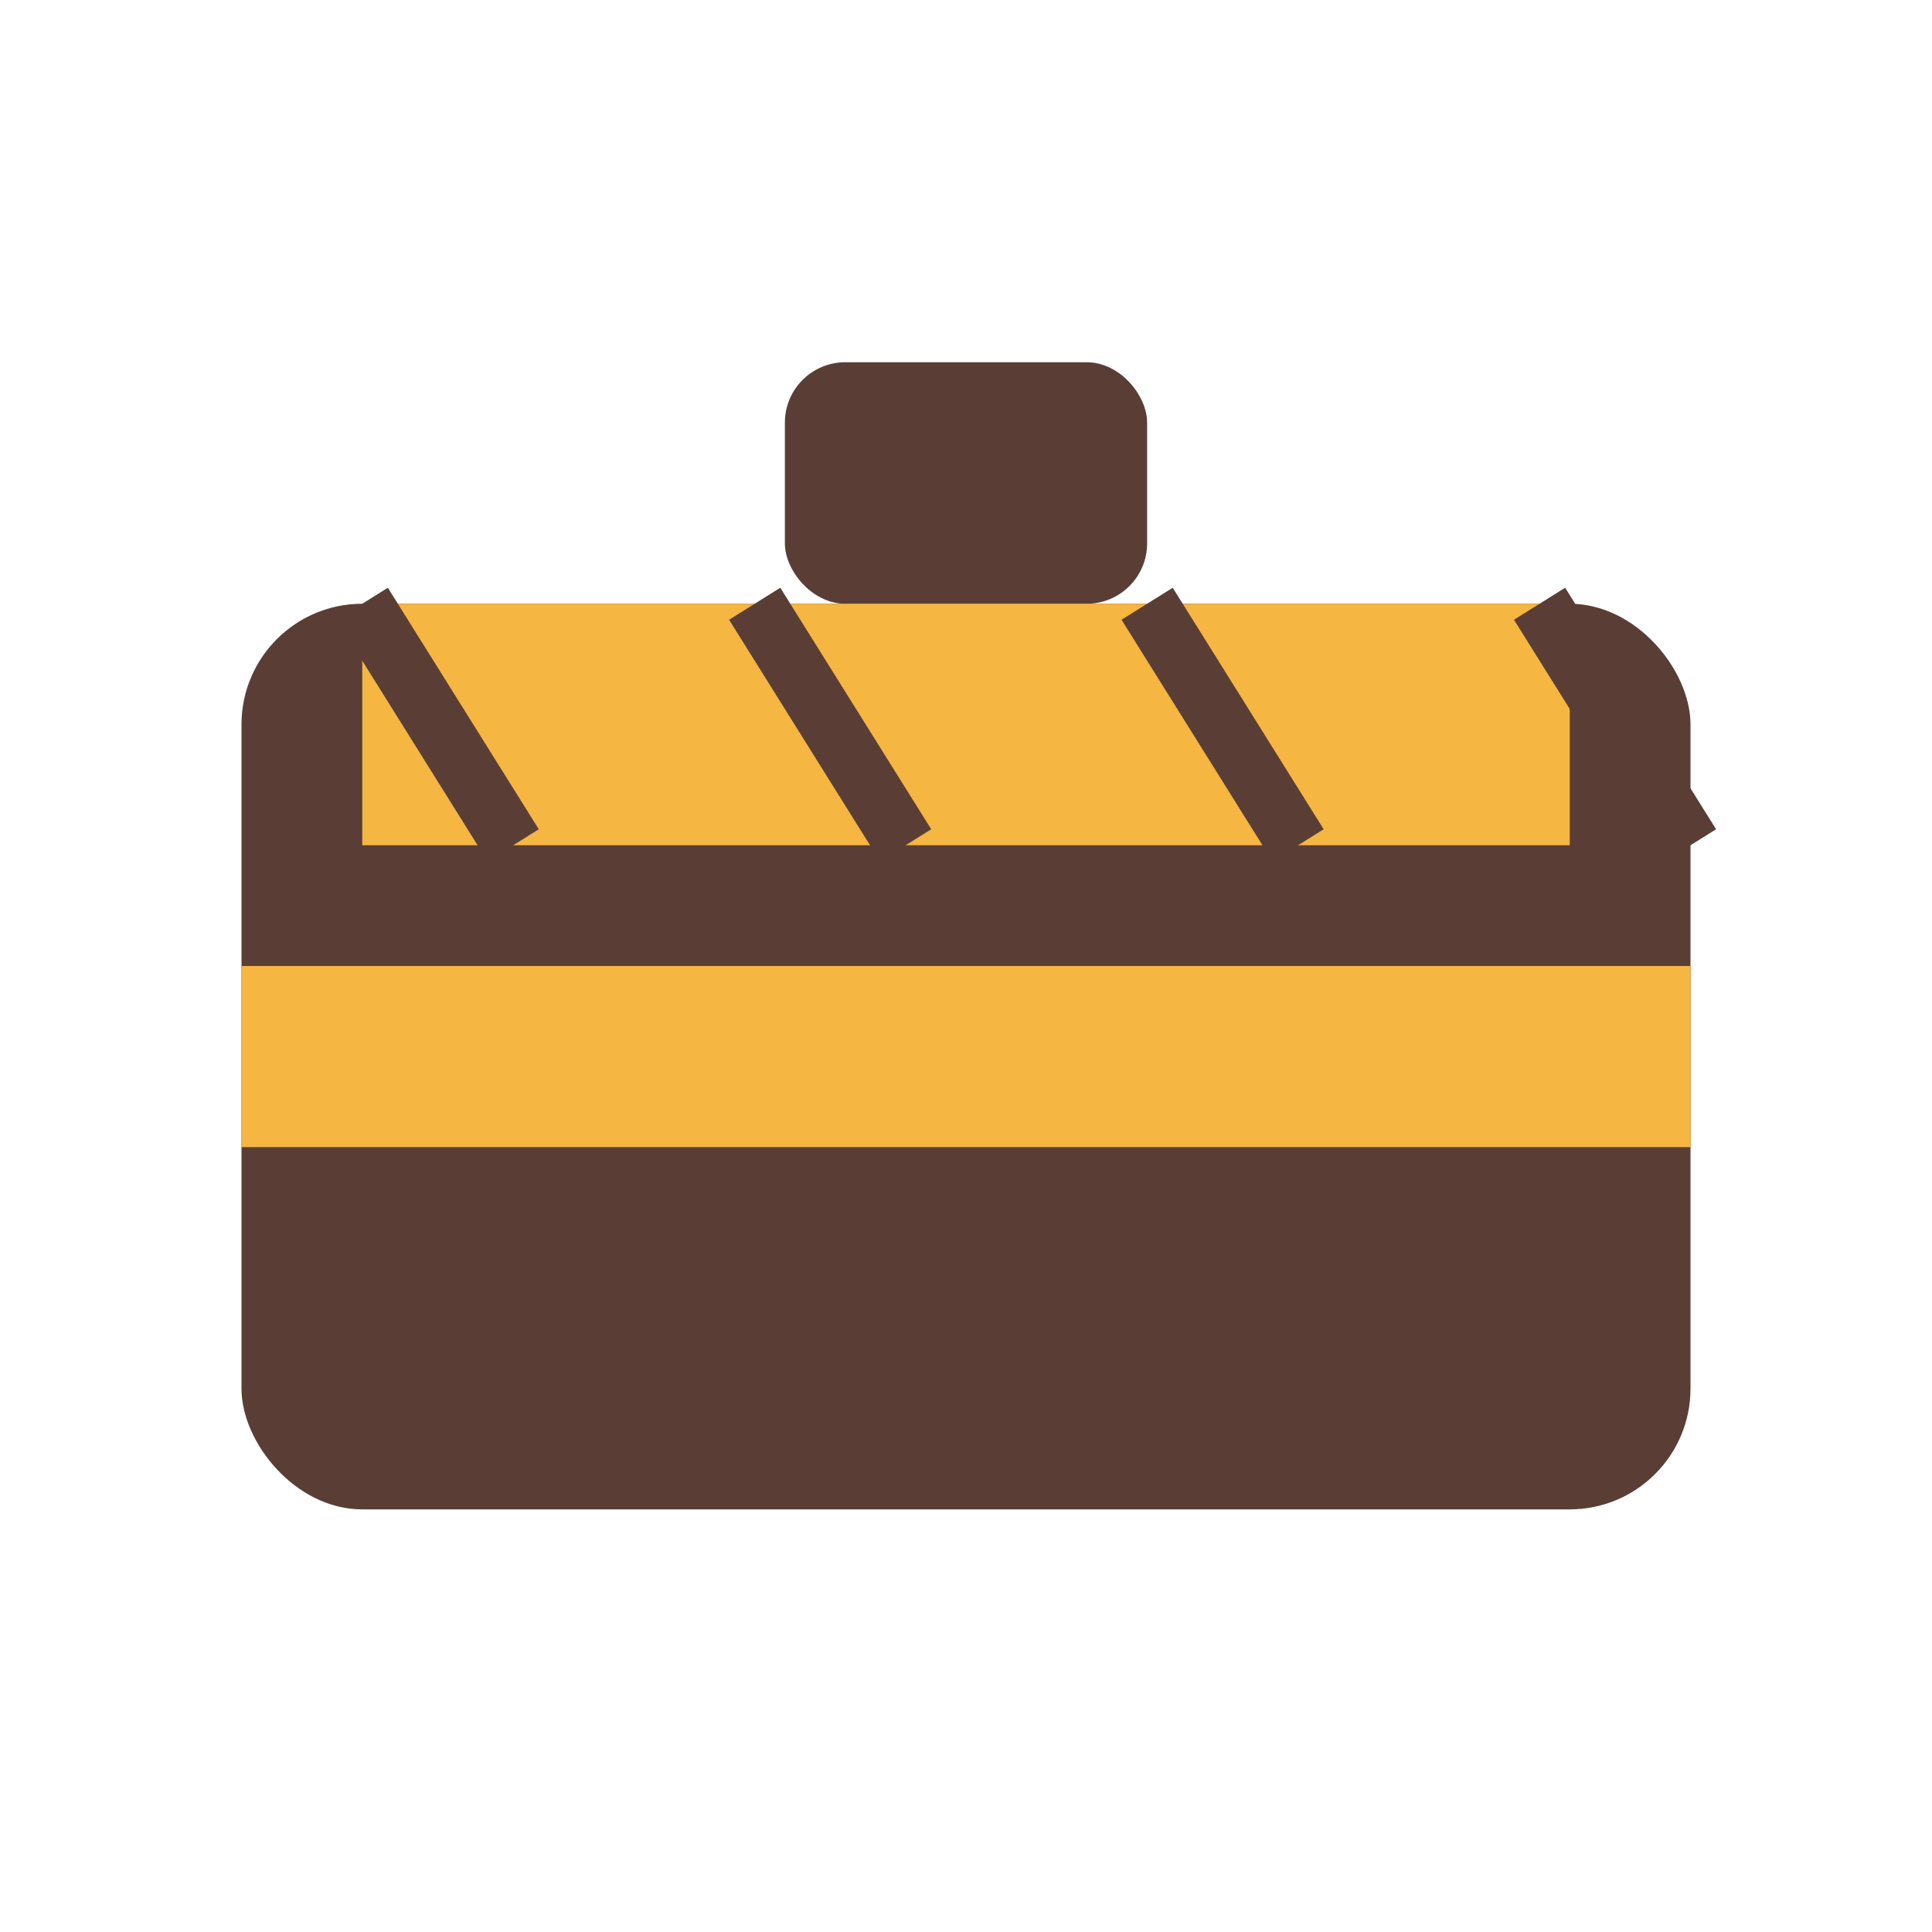 <svg xmlns="http://www.w3.org/2000/svg" width="32" height="32" viewBox="0 0 64 64">
  <!-- corps de la mallette -->
  <rect x="8" y="20" width="48" height="30" rx="4" ry="4" fill="#5A3E36"/>
  <!-- poignée -->
  <rect x="26" y="12" width="12" height="8" rx="2" ry="2" fill="#5A3E36"/>
  <!-- bande dorée -->
  <rect x="8" y="32" width="48" height="6" fill="#F5B642"/>
  <!-- clap cinéma -->
  <rect x="12" y="20" width="40" height="8" fill="#F5B642"/>
  <path d="M12 20l5 8m8-8l5 8m8-8l5 8m8-8l5 8"
        stroke="#5A3E36" stroke-width="2"/>
</svg>
